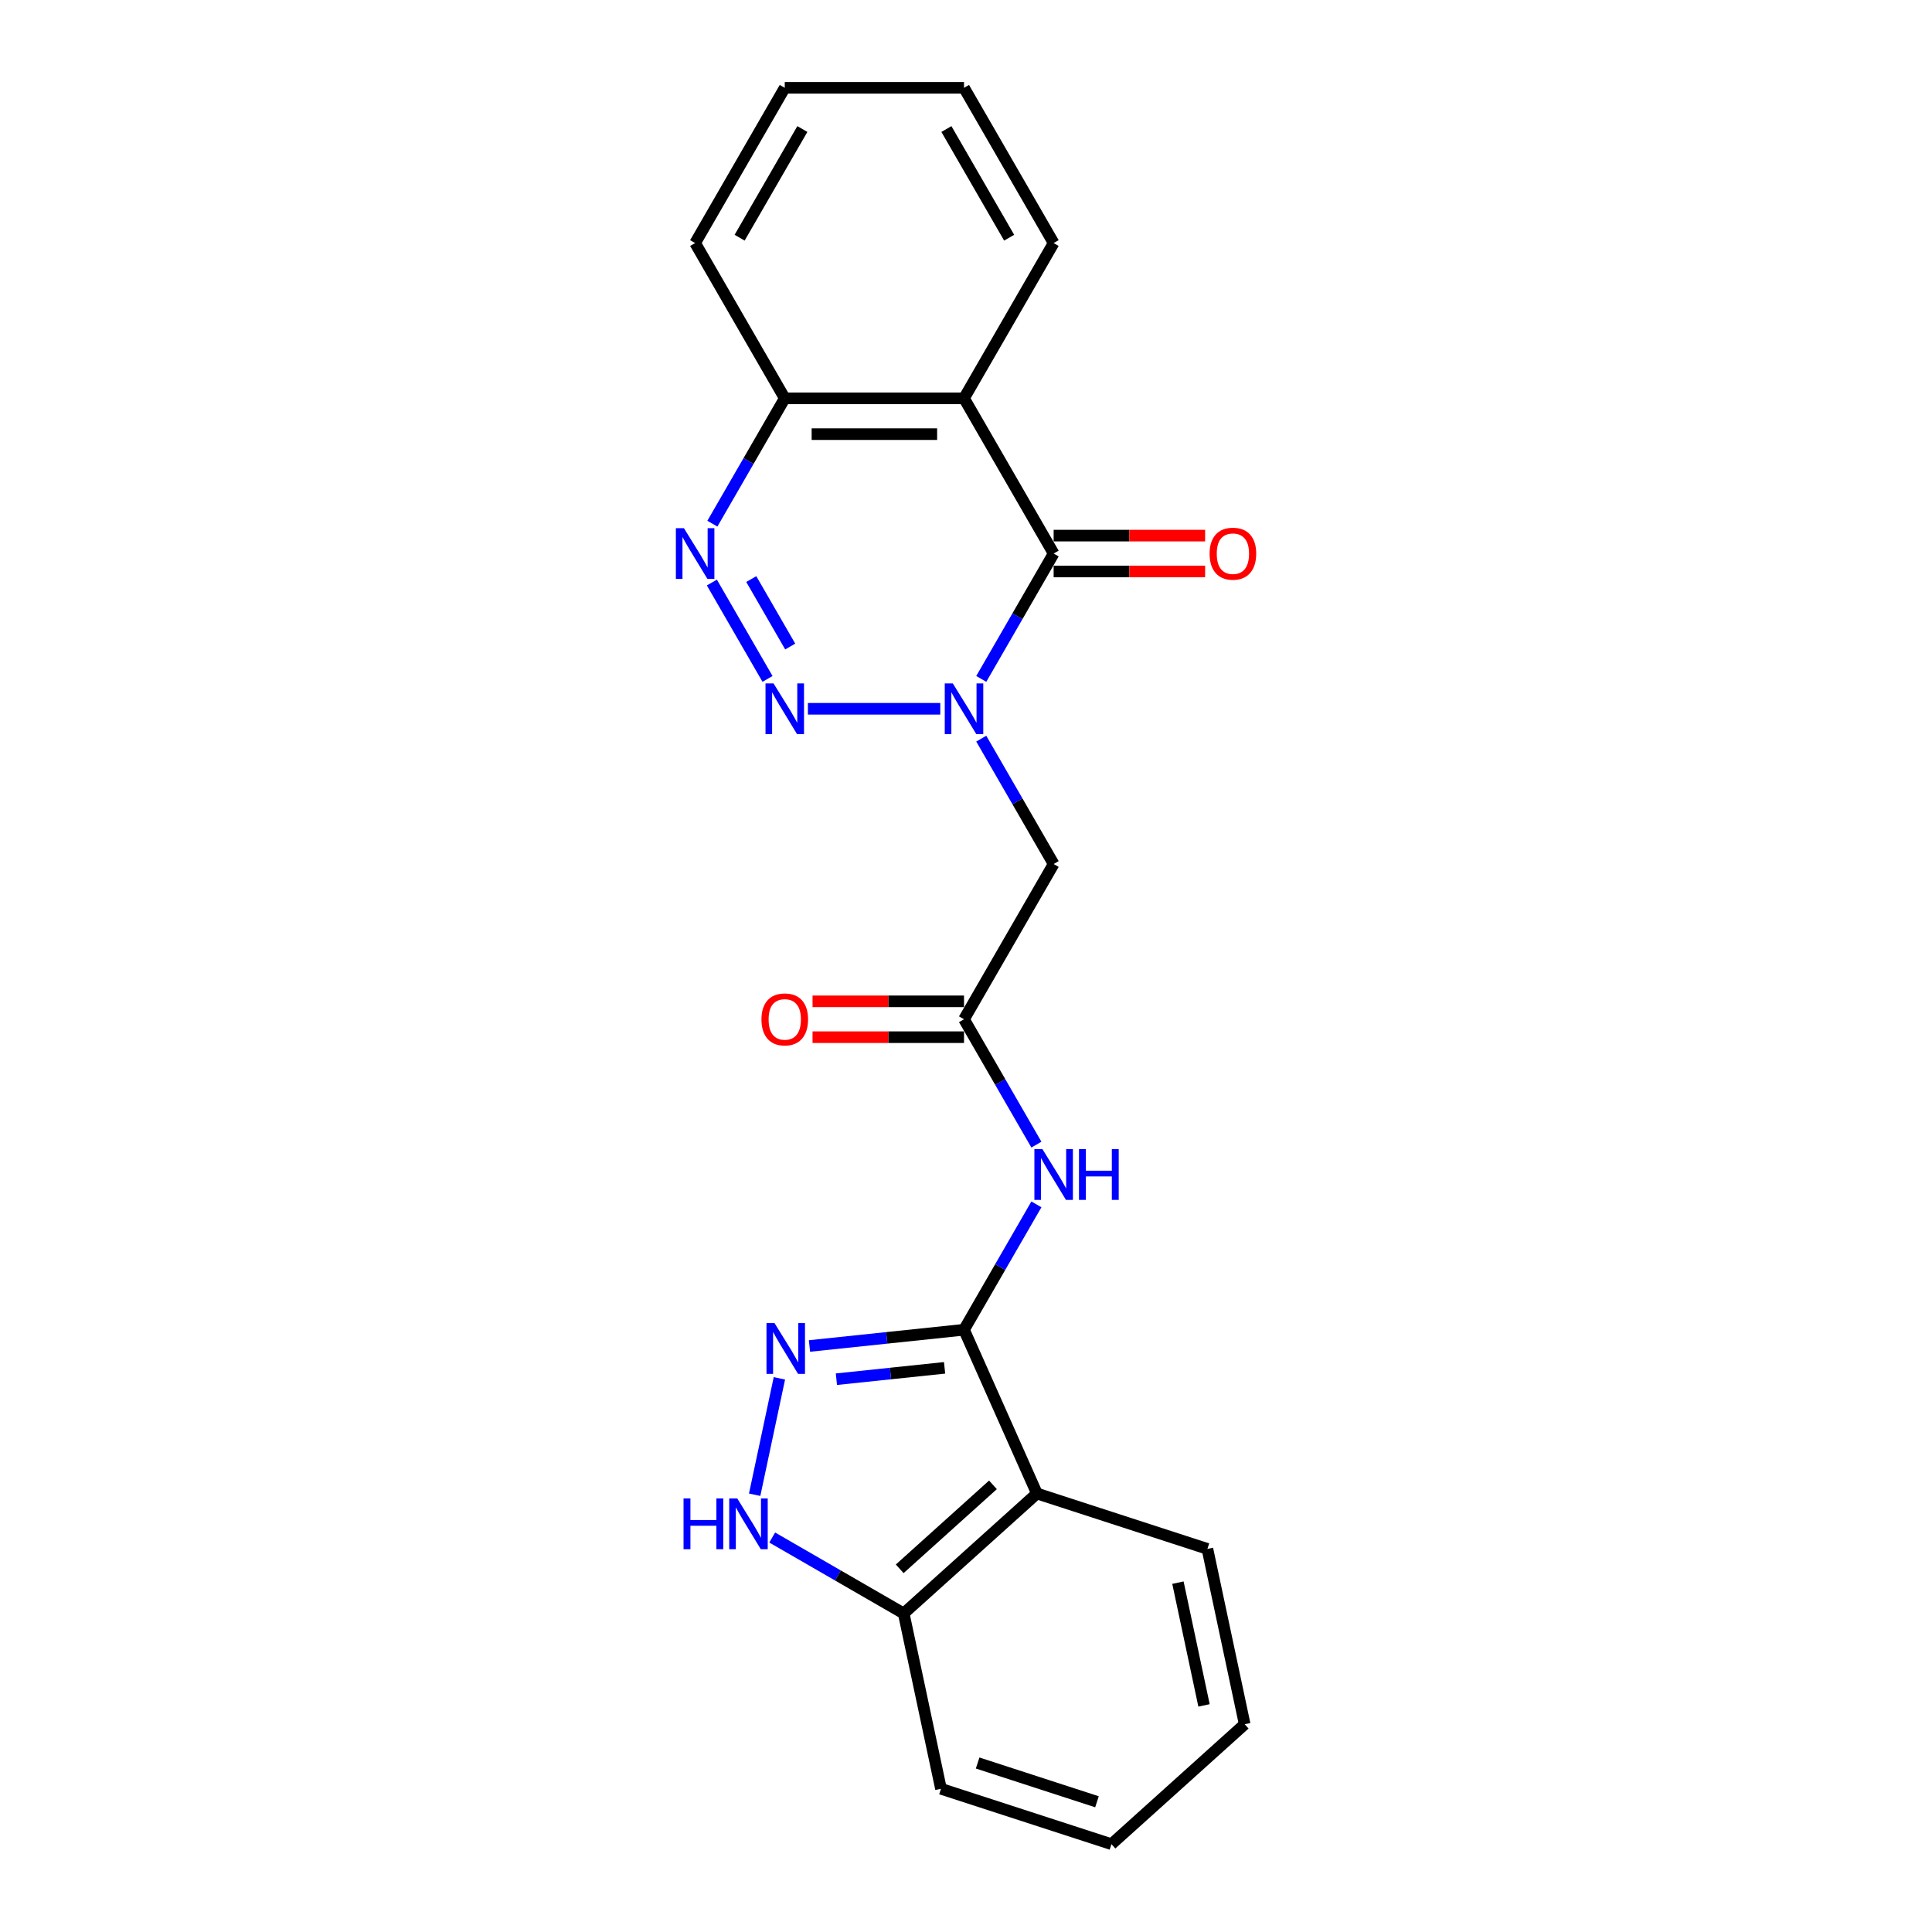 <?xml version='1.0' encoding='iso-8859-1'?>
<svg version='1.1' baseProfile='full'
              xmlns='http://www.w3.org/2000/svg'
                      xmlns:rdkit='http://www.rdkit.org/xml'
                      xmlns:xlink='http://www.w3.org/1999/xlink'
                  xml:space='preserve'
width='1000px' height='1000px' viewBox='0 0 1000 1000'>
<!-- END OF HEADER -->
<rect style='opacity:1.0;fill:#FFFFFF;stroke:none' width='1000' height='1000' x='0' y='0'> </rect>
<path class='bond-0' d='M 486.688,366.864 L 418.167,366.864' style='fill:none;fill-rule:evenodd;stroke:#0000FF;stroke-width:6px;stroke-linecap:butt;stroke-linejoin:miter;stroke-opacity:1' />
<path class='bond-1' d='M 507.897,351.406 L 526.631,318.959' style='fill:none;fill-rule:evenodd;stroke:#0000FF;stroke-width:6px;stroke-linecap:butt;stroke-linejoin:miter;stroke-opacity:1' />
<path class='bond-1' d='M 526.631,318.959 L 545.364,286.512' style='fill:none;fill-rule:evenodd;stroke:#000000;stroke-width:6px;stroke-linecap:butt;stroke-linejoin:miter;stroke-opacity:1' />
<path class='bond-7' d='M 507.897,382.322 L 526.631,414.769' style='fill:none;fill-rule:evenodd;stroke:#0000FF;stroke-width:6px;stroke-linecap:butt;stroke-linejoin:miter;stroke-opacity:1' />
<path class='bond-7' d='M 526.631,414.769 L 545.364,447.216' style='fill:none;fill-rule:evenodd;stroke:#000000;stroke-width:6px;stroke-linecap:butt;stroke-linejoin:miter;stroke-opacity:1' />
<path class='bond-4' d='M 397.265,351.406 L 368.465,301.523' style='fill:none;fill-rule:evenodd;stroke:#0000FF;stroke-width:6px;stroke-linecap:butt;stroke-linejoin:miter;stroke-opacity:1' />
<path class='bond-4' d='M 409.016,334.646 L 388.856,299.727' style='fill:none;fill-rule:evenodd;stroke:#0000FF;stroke-width:6px;stroke-linecap:butt;stroke-linejoin:miter;stroke-opacity:1' />
<path class='bond-5' d='M 545.364,286.512 L 498.973,206.159' style='fill:none;fill-rule:evenodd;stroke:#000000;stroke-width:6px;stroke-linecap:butt;stroke-linejoin:miter;stroke-opacity:1' />
<path class='bond-13' d='M 545.364,295.79 L 584.565,295.79' style='fill:none;fill-rule:evenodd;stroke:#000000;stroke-width:6px;stroke-linecap:butt;stroke-linejoin:miter;stroke-opacity:1' />
<path class='bond-13' d='M 584.565,295.79 L 623.766,295.79' style='fill:none;fill-rule:evenodd;stroke:#FF0000;stroke-width:6px;stroke-linecap:butt;stroke-linejoin:miter;stroke-opacity:1' />
<path class='bond-13' d='M 545.364,277.233 L 584.565,277.233' style='fill:none;fill-rule:evenodd;stroke:#000000;stroke-width:6px;stroke-linecap:butt;stroke-linejoin:miter;stroke-opacity:1' />
<path class='bond-13' d='M 584.565,277.233 L 623.766,277.233' style='fill:none;fill-rule:evenodd;stroke:#FF0000;stroke-width:6px;stroke-linecap:butt;stroke-linejoin:miter;stroke-opacity:1' />
<path class='bond-2' d='M 498.973,688.273 L 517.706,655.826' style='fill:none;fill-rule:evenodd;stroke:#000000;stroke-width:6px;stroke-linecap:butt;stroke-linejoin:miter;stroke-opacity:1' />
<path class='bond-2' d='M 517.706,655.826 L 536.44,623.379' style='fill:none;fill-rule:evenodd;stroke:#0000FF;stroke-width:6px;stroke-linecap:butt;stroke-linejoin:miter;stroke-opacity:1' />
<path class='bond-3' d='M 498.973,688.273 L 458.978,692.477' style='fill:none;fill-rule:evenodd;stroke:#000000;stroke-width:6px;stroke-linecap:butt;stroke-linejoin:miter;stroke-opacity:1' />
<path class='bond-3' d='M 458.978,692.477 L 418.983,696.681' style='fill:none;fill-rule:evenodd;stroke:#0000FF;stroke-width:6px;stroke-linecap:butt;stroke-linejoin:miter;stroke-opacity:1' />
<path class='bond-3' d='M 488.914,707.989 L 460.917,710.932' style='fill:none;fill-rule:evenodd;stroke:#000000;stroke-width:6px;stroke-linecap:butt;stroke-linejoin:miter;stroke-opacity:1' />
<path class='bond-3' d='M 460.917,710.932 L 432.921,713.874' style='fill:none;fill-rule:evenodd;stroke:#0000FF;stroke-width:6px;stroke-linecap:butt;stroke-linejoin:miter;stroke-opacity:1' />
<path class='bond-6' d='M 498.973,688.273 L 536.711,773.035' style='fill:none;fill-rule:evenodd;stroke:#000000;stroke-width:6px;stroke-linecap:butt;stroke-linejoin:miter;stroke-opacity:1' />
<path class='bond-9' d='M 403.412,713.429 L 390.609,773.665' style='fill:none;fill-rule:evenodd;stroke:#0000FF;stroke-width:6px;stroke-linecap:butt;stroke-linejoin:miter;stroke-opacity:1' />
<path class='bond-23' d='M 368.723,271.054 L 387.456,238.607' style='fill:none;fill-rule:evenodd;stroke:#0000FF;stroke-width:6px;stroke-linecap:butt;stroke-linejoin:miter;stroke-opacity:1' />
<path class='bond-23' d='M 387.456,238.607 L 406.19,206.159' style='fill:none;fill-rule:evenodd;stroke:#000000;stroke-width:6px;stroke-linecap:butt;stroke-linejoin:miter;stroke-opacity:1' />
<path class='bond-11' d='M 498.973,206.159 L 406.19,206.159' style='fill:none;fill-rule:evenodd;stroke:#000000;stroke-width:6px;stroke-linecap:butt;stroke-linejoin:miter;stroke-opacity:1' />
<path class='bond-11' d='M 485.055,224.716 L 420.107,224.716' style='fill:none;fill-rule:evenodd;stroke:#000000;stroke-width:6px;stroke-linecap:butt;stroke-linejoin:miter;stroke-opacity:1' />
<path class='bond-15' d='M 498.973,206.159 L 545.364,125.807' style='fill:none;fill-rule:evenodd;stroke:#000000;stroke-width:6px;stroke-linecap:butt;stroke-linejoin:miter;stroke-opacity:1' />
<path class='bond-12' d='M 536.711,773.035 L 467.76,835.119' style='fill:none;fill-rule:evenodd;stroke:#000000;stroke-width:6px;stroke-linecap:butt;stroke-linejoin:miter;stroke-opacity:1' />
<path class='bond-12' d='M 513.951,768.557 L 465.686,812.016' style='fill:none;fill-rule:evenodd;stroke:#000000;stroke-width:6px;stroke-linecap:butt;stroke-linejoin:miter;stroke-opacity:1' />
<path class='bond-16' d='M 536.711,773.035 L 624.953,801.706' style='fill:none;fill-rule:evenodd;stroke:#000000;stroke-width:6px;stroke-linecap:butt;stroke-linejoin:miter;stroke-opacity:1' />
<path class='bond-10' d='M 545.364,447.216 L 498.973,527.569' style='fill:none;fill-rule:evenodd;stroke:#000000;stroke-width:6px;stroke-linecap:butt;stroke-linejoin:miter;stroke-opacity:1' />
<path class='bond-8' d='M 536.44,592.463 L 517.706,560.016' style='fill:none;fill-rule:evenodd;stroke:#0000FF;stroke-width:6px;stroke-linecap:butt;stroke-linejoin:miter;stroke-opacity:1' />
<path class='bond-8' d='M 517.706,560.016 L 498.973,527.569' style='fill:none;fill-rule:evenodd;stroke:#000000;stroke-width:6px;stroke-linecap:butt;stroke-linejoin:miter;stroke-opacity:1' />
<path class='bond-25' d='M 399.692,795.82 L 433.726,815.469' style='fill:none;fill-rule:evenodd;stroke:#0000FF;stroke-width:6px;stroke-linecap:butt;stroke-linejoin:miter;stroke-opacity:1' />
<path class='bond-25' d='M 433.726,815.469 L 467.76,835.119' style='fill:none;fill-rule:evenodd;stroke:#000000;stroke-width:6px;stroke-linecap:butt;stroke-linejoin:miter;stroke-opacity:1' />
<path class='bond-14' d='M 498.973,518.29 L 459.772,518.29' style='fill:none;fill-rule:evenodd;stroke:#000000;stroke-width:6px;stroke-linecap:butt;stroke-linejoin:miter;stroke-opacity:1' />
<path class='bond-14' d='M 459.772,518.29 L 420.571,518.29' style='fill:none;fill-rule:evenodd;stroke:#FF0000;stroke-width:6px;stroke-linecap:butt;stroke-linejoin:miter;stroke-opacity:1' />
<path class='bond-14' d='M 498.973,536.847 L 459.772,536.847' style='fill:none;fill-rule:evenodd;stroke:#000000;stroke-width:6px;stroke-linecap:butt;stroke-linejoin:miter;stroke-opacity:1' />
<path class='bond-14' d='M 459.772,536.847 L 420.571,536.847' style='fill:none;fill-rule:evenodd;stroke:#FF0000;stroke-width:6px;stroke-linecap:butt;stroke-linejoin:miter;stroke-opacity:1' />
<path class='bond-17' d='M 406.19,206.159 L 359.798,125.807' style='fill:none;fill-rule:evenodd;stroke:#000000;stroke-width:6px;stroke-linecap:butt;stroke-linejoin:miter;stroke-opacity:1' />
<path class='bond-18' d='M 467.76,835.119 L 487.05,925.874' style='fill:none;fill-rule:evenodd;stroke:#000000;stroke-width:6px;stroke-linecap:butt;stroke-linejoin:miter;stroke-opacity:1' />
<path class='bond-19' d='M 545.364,125.807 L 498.973,45.455' style='fill:none;fill-rule:evenodd;stroke:#000000;stroke-width:6px;stroke-linecap:butt;stroke-linejoin:miter;stroke-opacity:1' />
<path class='bond-19' d='M 522.335,123.032 L 489.861,66.786' style='fill:none;fill-rule:evenodd;stroke:#000000;stroke-width:6px;stroke-linecap:butt;stroke-linejoin:miter;stroke-opacity:1' />
<path class='bond-20' d='M 624.953,801.706 L 644.243,892.462' style='fill:none;fill-rule:evenodd;stroke:#000000;stroke-width:6px;stroke-linecap:butt;stroke-linejoin:miter;stroke-opacity:1' />
<path class='bond-20' d='M 609.695,819.178 L 623.199,882.706' style='fill:none;fill-rule:evenodd;stroke:#000000;stroke-width:6px;stroke-linecap:butt;stroke-linejoin:miter;stroke-opacity:1' />
<path class='bond-24' d='M 359.798,125.807 L 406.19,45.455' style='fill:none;fill-rule:evenodd;stroke:#000000;stroke-width:6px;stroke-linecap:butt;stroke-linejoin:miter;stroke-opacity:1' />
<path class='bond-24' d='M 382.828,123.032 L 415.302,66.786' style='fill:none;fill-rule:evenodd;stroke:#000000;stroke-width:6px;stroke-linecap:butt;stroke-linejoin:miter;stroke-opacity:1' />
<path class='bond-26' d='M 487.05,925.874 L 575.292,954.545' style='fill:none;fill-rule:evenodd;stroke:#000000;stroke-width:6px;stroke-linecap:butt;stroke-linejoin:miter;stroke-opacity:1' />
<path class='bond-26' d='M 506.021,912.526 L 567.79,932.596' style='fill:none;fill-rule:evenodd;stroke:#000000;stroke-width:6px;stroke-linecap:butt;stroke-linejoin:miter;stroke-opacity:1' />
<path class='bond-22' d='M 498.973,45.455 L 406.19,45.455' style='fill:none;fill-rule:evenodd;stroke:#000000;stroke-width:6px;stroke-linecap:butt;stroke-linejoin:miter;stroke-opacity:1' />
<path class='bond-21' d='M 644.243,892.462 L 575.292,954.545' style='fill:none;fill-rule:evenodd;stroke:#000000;stroke-width:6px;stroke-linecap:butt;stroke-linejoin:miter;stroke-opacity:1' />
<path  class='atom-0' d='M 493.165 353.726
L 501.775 367.643
Q 502.628 369.016, 504.002 371.503
Q 505.375 373.99, 505.449 374.138
L 505.449 353.726
L 508.938 353.726
L 508.938 380.002
L 505.338 380.002
L 496.096 364.786
Q 495.02 363.004, 493.87 360.963
Q 492.756 358.922, 492.422 358.291
L 492.422 380.002
L 489.008 380.002
L 489.008 353.726
L 493.165 353.726
' fill='#0000FF'/>
<path  class='atom-1' d='M 400.382 353.726
L 408.992 367.643
Q 409.845 369.016, 411.219 371.503
Q 412.592 373.99, 412.666 374.138
L 412.666 353.726
L 416.155 353.726
L 416.155 380.002
L 412.555 380.002
L 403.314 364.786
Q 402.237 363.004, 401.087 360.963
Q 399.973 358.922, 399.639 358.291
L 399.639 380.002
L 396.225 380.002
L 396.225 353.726
L 400.382 353.726
' fill='#0000FF'/>
<path  class='atom-4' d='M 400.89 684.834
L 409.5 698.751
Q 410.354 700.124, 411.727 702.611
Q 413.1 705.098, 413.174 705.246
L 413.174 684.834
L 416.663 684.834
L 416.663 711.11
L 413.063 711.11
L 403.822 695.893
Q 402.746 694.112, 401.595 692.071
Q 400.482 690.03, 400.148 689.399
L 400.148 711.11
L 396.733 711.11
L 396.733 684.834
L 400.89 684.834
' fill='#0000FF'/>
<path  class='atom-5' d='M 353.99 273.374
L 362.6 287.291
Q 363.454 288.664, 364.827 291.151
Q 366.2 293.637, 366.275 293.786
L 366.275 273.374
L 369.763 273.374
L 369.763 299.65
L 366.163 299.65
L 356.922 284.433
Q 355.846 282.652, 354.695 280.611
Q 353.582 278.569, 353.248 277.938
L 353.248 299.65
L 349.833 299.65
L 349.833 273.374
L 353.99 273.374
' fill='#0000FF'/>
<path  class='atom-9' d='M 539.556 594.783
L 548.166 608.7
Q 549.02 610.074, 550.393 612.56
Q 551.766 615.047, 551.84 615.195
L 551.84 594.783
L 555.329 594.783
L 555.329 621.059
L 551.729 621.059
L 542.488 605.843
Q 541.412 604.061, 540.261 602.02
Q 539.148 599.979, 538.814 599.348
L 538.814 621.059
L 535.399 621.059
L 535.399 594.783
L 539.556 594.783
' fill='#0000FF'/>
<path  class='atom-9' d='M 558.484 594.783
L 562.047 594.783
L 562.047 605.954
L 575.482 605.954
L 575.482 594.783
L 579.044 594.783
L 579.044 621.059
L 575.482 621.059
L 575.482 608.923
L 562.047 608.923
L 562.047 621.059
L 558.484 621.059
L 558.484 594.783
' fill='#0000FF'/>
<path  class='atom-10' d='M 353.801 775.589
L 357.364 775.589
L 357.364 786.76
L 370.799 786.76
L 370.799 775.589
L 374.362 775.589
L 374.362 801.865
L 370.799 801.865
L 370.799 789.729
L 357.364 789.729
L 357.364 801.865
L 353.801 801.865
L 353.801 775.589
' fill='#0000FF'/>
<path  class='atom-10' d='M 381.599 775.589
L 390.209 789.507
Q 391.063 790.88, 392.436 793.366
Q 393.809 795.853, 393.884 796.001
L 393.884 775.589
L 397.372 775.589
L 397.372 801.865
L 393.772 801.865
L 384.531 786.649
Q 383.455 784.867, 382.304 782.826
Q 381.191 780.785, 380.857 780.154
L 380.857 801.865
L 377.443 801.865
L 377.443 775.589
L 381.599 775.589
' fill='#0000FF'/>
<path  class='atom-14' d='M 626.085 286.586
Q 626.085 280.277, 629.203 276.751
Q 632.32 273.225, 638.147 273.225
Q 643.974 273.225, 647.091 276.751
Q 650.209 280.277, 650.209 286.586
Q 650.209 292.969, 647.054 296.606
Q 643.9 300.206, 638.147 300.206
Q 632.357 300.206, 629.203 296.606
Q 626.085 293.006, 626.085 286.586
M 638.147 297.237
Q 642.155 297.237, 644.308 294.565
Q 646.498 291.856, 646.498 286.586
Q 646.498 281.427, 644.308 278.829
Q 642.155 276.194, 638.147 276.194
Q 634.139 276.194, 631.949 278.792
Q 629.797 281.39, 629.797 286.586
Q 629.797 291.893, 631.949 294.565
Q 634.139 297.237, 638.147 297.237
' fill='#FF0000'/>
<path  class='atom-15' d='M 394.128 527.643
Q 394.128 521.334, 397.246 517.808
Q 400.363 514.282, 406.19 514.282
Q 412.017 514.282, 415.134 517.808
Q 418.252 521.334, 418.252 527.643
Q 418.252 534.026, 415.097 537.663
Q 411.942 541.263, 406.19 541.263
Q 400.4 541.263, 397.246 537.663
Q 394.128 534.063, 394.128 527.643
M 406.19 538.294
Q 410.198 538.294, 412.351 535.622
Q 414.54 532.913, 414.54 527.643
Q 414.54 522.484, 412.351 519.886
Q 410.198 517.251, 406.19 517.251
Q 402.182 517.251, 399.992 519.849
Q 397.839 522.447, 397.839 527.643
Q 397.839 532.95, 399.992 535.622
Q 402.182 538.294, 406.19 538.294
' fill='#FF0000'/>
</svg>
